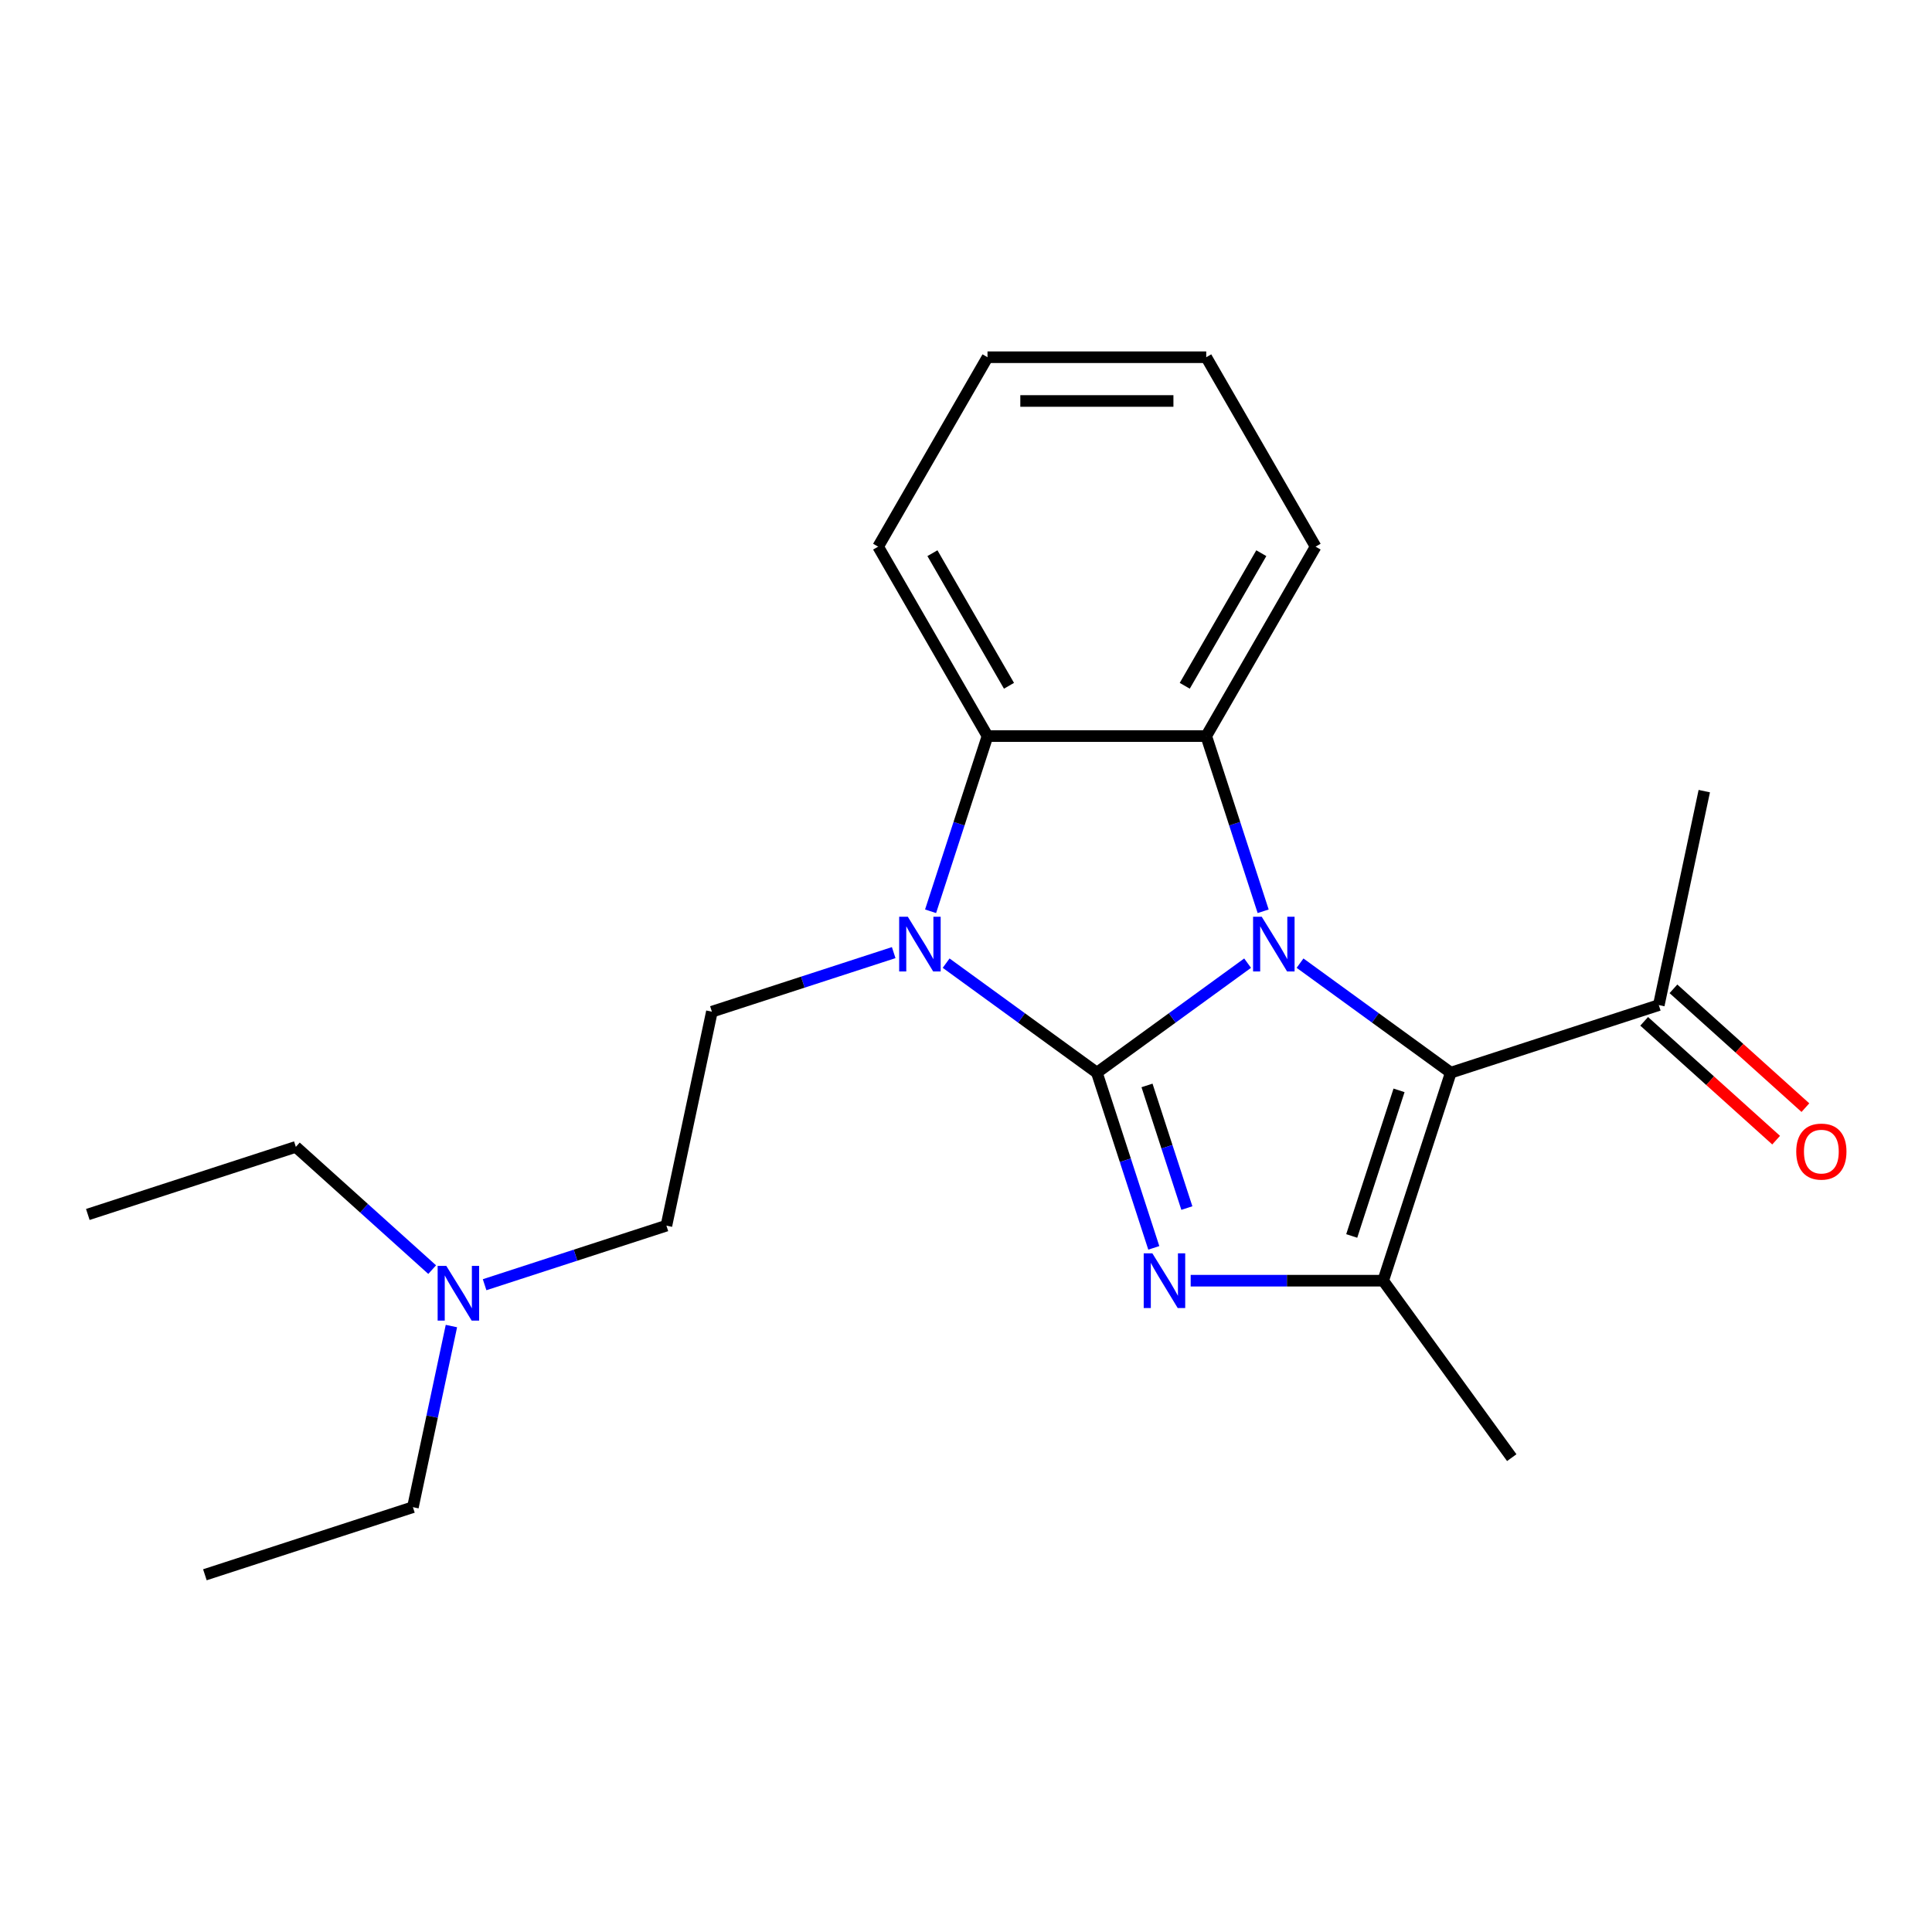 <?xml version='1.0' encoding='iso-8859-1'?>
<svg version='1.1' baseProfile='full'
              xmlns='http://www.w3.org/2000/svg'
                      xmlns:rdkit='http://www.rdkit.org/xml'
                      xmlns:xlink='http://www.w3.org/1999/xlink'
                  xml:space='preserve'
width='1000px' height='1000px' viewBox='0 0 1000 1000'>
<!-- END OF HEADER -->
<rect style='opacity:1.0;fill:#FFFFFF;stroke:none' width='1000' height='1000' x='0' y='0'> </rect>
<path class='bond-0' d='M 567.738,555.211 L 606.749,526.868' style='fill:none;fill-rule:evenodd;stroke:#000000;stroke-width:6px;stroke-linecap:butt;stroke-linejoin:miter;stroke-opacity:1' />
<path class='bond-0' d='M 606.749,526.868 L 645.76,498.525' style='fill:none;fill-rule:evenodd;stroke:#0000FF;stroke-width:6px;stroke-linecap:butt;stroke-linejoin:miter;stroke-opacity:1' />
<path class='bond-1' d='M 567.738,555.211 L 582.47,600.552' style='fill:none;fill-rule:evenodd;stroke:#000000;stroke-width:6px;stroke-linecap:butt;stroke-linejoin:miter;stroke-opacity:1' />
<path class='bond-1' d='M 582.47,600.552 L 597.203,645.893' style='fill:none;fill-rule:evenodd;stroke:#0000FF;stroke-width:6px;stroke-linecap:butt;stroke-linejoin:miter;stroke-opacity:1' />
<path class='bond-1' d='M 593.692,561.816 L 604.005,593.555' style='fill:none;fill-rule:evenodd;stroke:#000000;stroke-width:6px;stroke-linecap:butt;stroke-linejoin:miter;stroke-opacity:1' />
<path class='bond-1' d='M 604.005,593.555 L 614.317,625.294' style='fill:none;fill-rule:evenodd;stroke:#0000FF;stroke-width:6px;stroke-linecap:butt;stroke-linejoin:miter;stroke-opacity:1' />
<path class='bond-2' d='M 567.738,555.211 L 528.727,526.868' style='fill:none;fill-rule:evenodd;stroke:#000000;stroke-width:6px;stroke-linecap:butt;stroke-linejoin:miter;stroke-opacity:1' />
<path class='bond-2' d='M 528.727,526.868 L 489.716,498.525' style='fill:none;fill-rule:evenodd;stroke:#0000FF;stroke-width:6px;stroke-linecap:butt;stroke-linejoin:miter;stroke-opacity:1' />
<path class='bond-3' d='M 672.9,498.525 L 711.911,526.868' style='fill:none;fill-rule:evenodd;stroke:#0000FF;stroke-width:6px;stroke-linecap:butt;stroke-linejoin:miter;stroke-opacity:1' />
<path class='bond-3' d='M 711.911,526.868 L 750.922,555.211' style='fill:none;fill-rule:evenodd;stroke:#000000;stroke-width:6px;stroke-linecap:butt;stroke-linejoin:miter;stroke-opacity:1' />
<path class='bond-5' d='M 653.81,471.675 L 639.077,426.333' style='fill:none;fill-rule:evenodd;stroke:#0000FF;stroke-width:6px;stroke-linecap:butt;stroke-linejoin:miter;stroke-opacity:1' />
<path class='bond-5' d='M 639.077,426.333 L 624.345,380.992' style='fill:none;fill-rule:evenodd;stroke:#000000;stroke-width:6px;stroke-linecap:butt;stroke-linejoin:miter;stroke-opacity:1' />
<path class='bond-4' d='M 616.293,662.883 L 666.115,662.883' style='fill:none;fill-rule:evenodd;stroke:#0000FF;stroke-width:6px;stroke-linecap:butt;stroke-linejoin:miter;stroke-opacity:1' />
<path class='bond-4' d='M 666.115,662.883 L 715.937,662.883' style='fill:none;fill-rule:evenodd;stroke:#000000;stroke-width:6px;stroke-linecap:butt;stroke-linejoin:miter;stroke-opacity:1' />
<path class='bond-6' d='M 481.666,471.675 L 496.399,426.333' style='fill:none;fill-rule:evenodd;stroke:#0000FF;stroke-width:6px;stroke-linecap:butt;stroke-linejoin:miter;stroke-opacity:1' />
<path class='bond-6' d='M 496.399,426.333 L 511.131,380.992' style='fill:none;fill-rule:evenodd;stroke:#000000;stroke-width:6px;stroke-linecap:butt;stroke-linejoin:miter;stroke-opacity:1' />
<path class='bond-7' d='M 462.576,493.074 L 415.524,508.362' style='fill:none;fill-rule:evenodd;stroke:#0000FF;stroke-width:6px;stroke-linecap:butt;stroke-linejoin:miter;stroke-opacity:1' />
<path class='bond-7' d='M 415.524,508.362 L 368.473,523.65' style='fill:none;fill-rule:evenodd;stroke:#000000;stroke-width:6px;stroke-linecap:butt;stroke-linejoin:miter;stroke-opacity:1' />
<path class='bond-8' d='M 750.922,555.211 L 858.595,520.226' style='fill:none;fill-rule:evenodd;stroke:#000000;stroke-width:6px;stroke-linecap:butt;stroke-linejoin:miter;stroke-opacity:1' />
<path class='bond-23' d='M 750.922,555.211 L 715.937,662.883' style='fill:none;fill-rule:evenodd;stroke:#000000;stroke-width:6px;stroke-linecap:butt;stroke-linejoin:miter;stroke-opacity:1' />
<path class='bond-23' d='M 724.14,564.364 L 699.65,639.735' style='fill:none;fill-rule:evenodd;stroke:#000000;stroke-width:6px;stroke-linecap:butt;stroke-linejoin:miter;stroke-opacity:1' />
<path class='bond-12' d='M 715.937,662.883 L 782.482,754.475' style='fill:none;fill-rule:evenodd;stroke:#000000;stroke-width:6px;stroke-linecap:butt;stroke-linejoin:miter;stroke-opacity:1' />
<path class='bond-13' d='M 624.345,380.992 L 680.952,282.946' style='fill:none;fill-rule:evenodd;stroke:#000000;stroke-width:6px;stroke-linecap:butt;stroke-linejoin:miter;stroke-opacity:1' />
<path class='bond-13' d='M 613.227,354.964 L 652.852,286.332' style='fill:none;fill-rule:evenodd;stroke:#000000;stroke-width:6px;stroke-linecap:butt;stroke-linejoin:miter;stroke-opacity:1' />
<path class='bond-22' d='M 624.345,380.992 L 511.131,380.992' style='fill:none;fill-rule:evenodd;stroke:#000000;stroke-width:6px;stroke-linecap:butt;stroke-linejoin:miter;stroke-opacity:1' />
<path class='bond-14' d='M 511.131,380.992 L 454.524,282.946' style='fill:none;fill-rule:evenodd;stroke:#000000;stroke-width:6px;stroke-linecap:butt;stroke-linejoin:miter;stroke-opacity:1' />
<path class='bond-14' d='M 522.249,354.964 L 482.624,286.332' style='fill:none;fill-rule:evenodd;stroke:#000000;stroke-width:6px;stroke-linecap:butt;stroke-linejoin:miter;stroke-opacity:1' />
<path class='bond-10' d='M 368.473,523.65 L 344.935,634.39' style='fill:none;fill-rule:evenodd;stroke:#000000;stroke-width:6px;stroke-linecap:butt;stroke-linejoin:miter;stroke-opacity:1' />
<path class='bond-9' d='M 851.019,528.639 L 885.171,559.39' style='fill:none;fill-rule:evenodd;stroke:#000000;stroke-width:6px;stroke-linecap:butt;stroke-linejoin:miter;stroke-opacity:1' />
<path class='bond-9' d='M 885.171,559.39 L 919.323,590.14' style='fill:none;fill-rule:evenodd;stroke:#FF0000;stroke-width:6px;stroke-linecap:butt;stroke-linejoin:miter;stroke-opacity:1' />
<path class='bond-9' d='M 866.17,511.812 L 900.322,542.563' style='fill:none;fill-rule:evenodd;stroke:#000000;stroke-width:6px;stroke-linecap:butt;stroke-linejoin:miter;stroke-opacity:1' />
<path class='bond-9' d='M 900.322,542.563 L 934.474,573.313' style='fill:none;fill-rule:evenodd;stroke:#FF0000;stroke-width:6px;stroke-linecap:butt;stroke-linejoin:miter;stroke-opacity:1' />
<path class='bond-15' d='M 858.595,520.226 L 882.133,409.486' style='fill:none;fill-rule:evenodd;stroke:#000000;stroke-width:6px;stroke-linecap:butt;stroke-linejoin:miter;stroke-opacity:1' />
<path class='bond-11' d='M 344.935,634.39 L 297.883,649.678' style='fill:none;fill-rule:evenodd;stroke:#000000;stroke-width:6px;stroke-linecap:butt;stroke-linejoin:miter;stroke-opacity:1' />
<path class='bond-11' d='M 297.883,649.678 L 250.832,664.966' style='fill:none;fill-rule:evenodd;stroke:#0000FF;stroke-width:6px;stroke-linecap:butt;stroke-linejoin:miter;stroke-opacity:1' />
<path class='bond-16' d='M 233.65,686.365 L 223.687,733.24' style='fill:none;fill-rule:evenodd;stroke:#0000FF;stroke-width:6px;stroke-linecap:butt;stroke-linejoin:miter;stroke-opacity:1' />
<path class='bond-16' d='M 223.687,733.24 L 213.723,780.115' style='fill:none;fill-rule:evenodd;stroke:#000000;stroke-width:6px;stroke-linecap:butt;stroke-linejoin:miter;stroke-opacity:1' />
<path class='bond-17' d='M 223.691,657.156 L 188.409,625.388' style='fill:none;fill-rule:evenodd;stroke:#0000FF;stroke-width:6px;stroke-linecap:butt;stroke-linejoin:miter;stroke-opacity:1' />
<path class='bond-17' d='M 188.409,625.388 L 153.127,593.62' style='fill:none;fill-rule:evenodd;stroke:#000000;stroke-width:6px;stroke-linecap:butt;stroke-linejoin:miter;stroke-opacity:1' />
<path class='bond-18' d='M 680.952,282.946 L 624.345,184.9' style='fill:none;fill-rule:evenodd;stroke:#000000;stroke-width:6px;stroke-linecap:butt;stroke-linejoin:miter;stroke-opacity:1' />
<path class='bond-19' d='M 454.524,282.946 L 511.131,184.9' style='fill:none;fill-rule:evenodd;stroke:#000000;stroke-width:6px;stroke-linecap:butt;stroke-linejoin:miter;stroke-opacity:1' />
<path class='bond-20' d='M 213.723,780.115 L 106.05,815.1' style='fill:none;fill-rule:evenodd;stroke:#000000;stroke-width:6px;stroke-linecap:butt;stroke-linejoin:miter;stroke-opacity:1' />
<path class='bond-21' d='M 153.127,593.62 L 45.455,628.605' style='fill:none;fill-rule:evenodd;stroke:#000000;stroke-width:6px;stroke-linecap:butt;stroke-linejoin:miter;stroke-opacity:1' />
<path class='bond-24' d='M 624.345,184.9 L 511.131,184.9' style='fill:none;fill-rule:evenodd;stroke:#000000;stroke-width:6px;stroke-linecap:butt;stroke-linejoin:miter;stroke-opacity:1' />
<path class='bond-24' d='M 607.363,207.543 L 528.113,207.543' style='fill:none;fill-rule:evenodd;stroke:#000000;stroke-width:6px;stroke-linecap:butt;stroke-linejoin:miter;stroke-opacity:1' />
<path  class='atom-1' d='M 653.07 474.505
L 662.35 489.505
Q 663.27 490.985, 664.75 493.665
Q 666.23 496.345, 666.31 496.505
L 666.31 474.505
L 670.07 474.505
L 670.07 502.825
L 666.19 502.825
L 656.23 486.425
Q 655.07 484.505, 653.83 482.305
Q 652.63 480.105, 652.27 479.425
L 652.27 502.825
L 648.59 502.825
L 648.59 474.505
L 653.07 474.505
' fill='#0000FF'/>
<path  class='atom-2' d='M 596.463 648.723
L 605.743 663.723
Q 606.663 665.203, 608.143 667.883
Q 609.623 670.563, 609.703 670.723
L 609.703 648.723
L 613.463 648.723
L 613.463 677.043
L 609.583 677.043
L 599.623 660.643
Q 598.463 658.723, 597.223 656.523
Q 596.023 654.323, 595.663 653.643
L 595.663 677.043
L 591.983 677.043
L 591.983 648.723
L 596.463 648.723
' fill='#0000FF'/>
<path  class='atom-3' d='M 469.886 474.505
L 479.166 489.505
Q 480.086 490.985, 481.566 493.665
Q 483.046 496.345, 483.126 496.505
L 483.126 474.505
L 486.886 474.505
L 486.886 502.825
L 483.006 502.825
L 473.046 486.425
Q 471.886 484.505, 470.646 482.305
Q 469.446 480.105, 469.086 479.425
L 469.086 502.825
L 465.406 502.825
L 465.406 474.505
L 469.886 474.505
' fill='#0000FF'/>
<path  class='atom-10' d='M 929.729 596.06
Q 929.729 589.26, 933.089 585.46
Q 936.449 581.66, 942.729 581.66
Q 949.009 581.66, 952.369 585.46
Q 955.729 589.26, 955.729 596.06
Q 955.729 602.94, 952.329 606.86
Q 948.929 610.74, 942.729 610.74
Q 936.489 610.74, 933.089 606.86
Q 929.729 602.98, 929.729 596.06
M 942.729 607.54
Q 947.049 607.54, 949.369 604.66
Q 951.729 601.74, 951.729 596.06
Q 951.729 590.5, 949.369 587.7
Q 947.049 584.86, 942.729 584.86
Q 938.409 584.86, 936.049 587.66
Q 933.729 590.46, 933.729 596.06
Q 933.729 601.78, 936.049 604.66
Q 938.409 607.54, 942.729 607.54
' fill='#FF0000'/>
<path  class='atom-12' d='M 231.002 655.215
L 240.282 670.215
Q 241.202 671.695, 242.682 674.375
Q 244.162 677.055, 244.242 677.215
L 244.242 655.215
L 248.002 655.215
L 248.002 683.535
L 244.122 683.535
L 234.162 667.135
Q 233.002 665.215, 231.762 663.015
Q 230.562 660.815, 230.202 660.135
L 230.202 683.535
L 226.522 683.535
L 226.522 655.215
L 231.002 655.215
' fill='#0000FF'/>
</svg>
